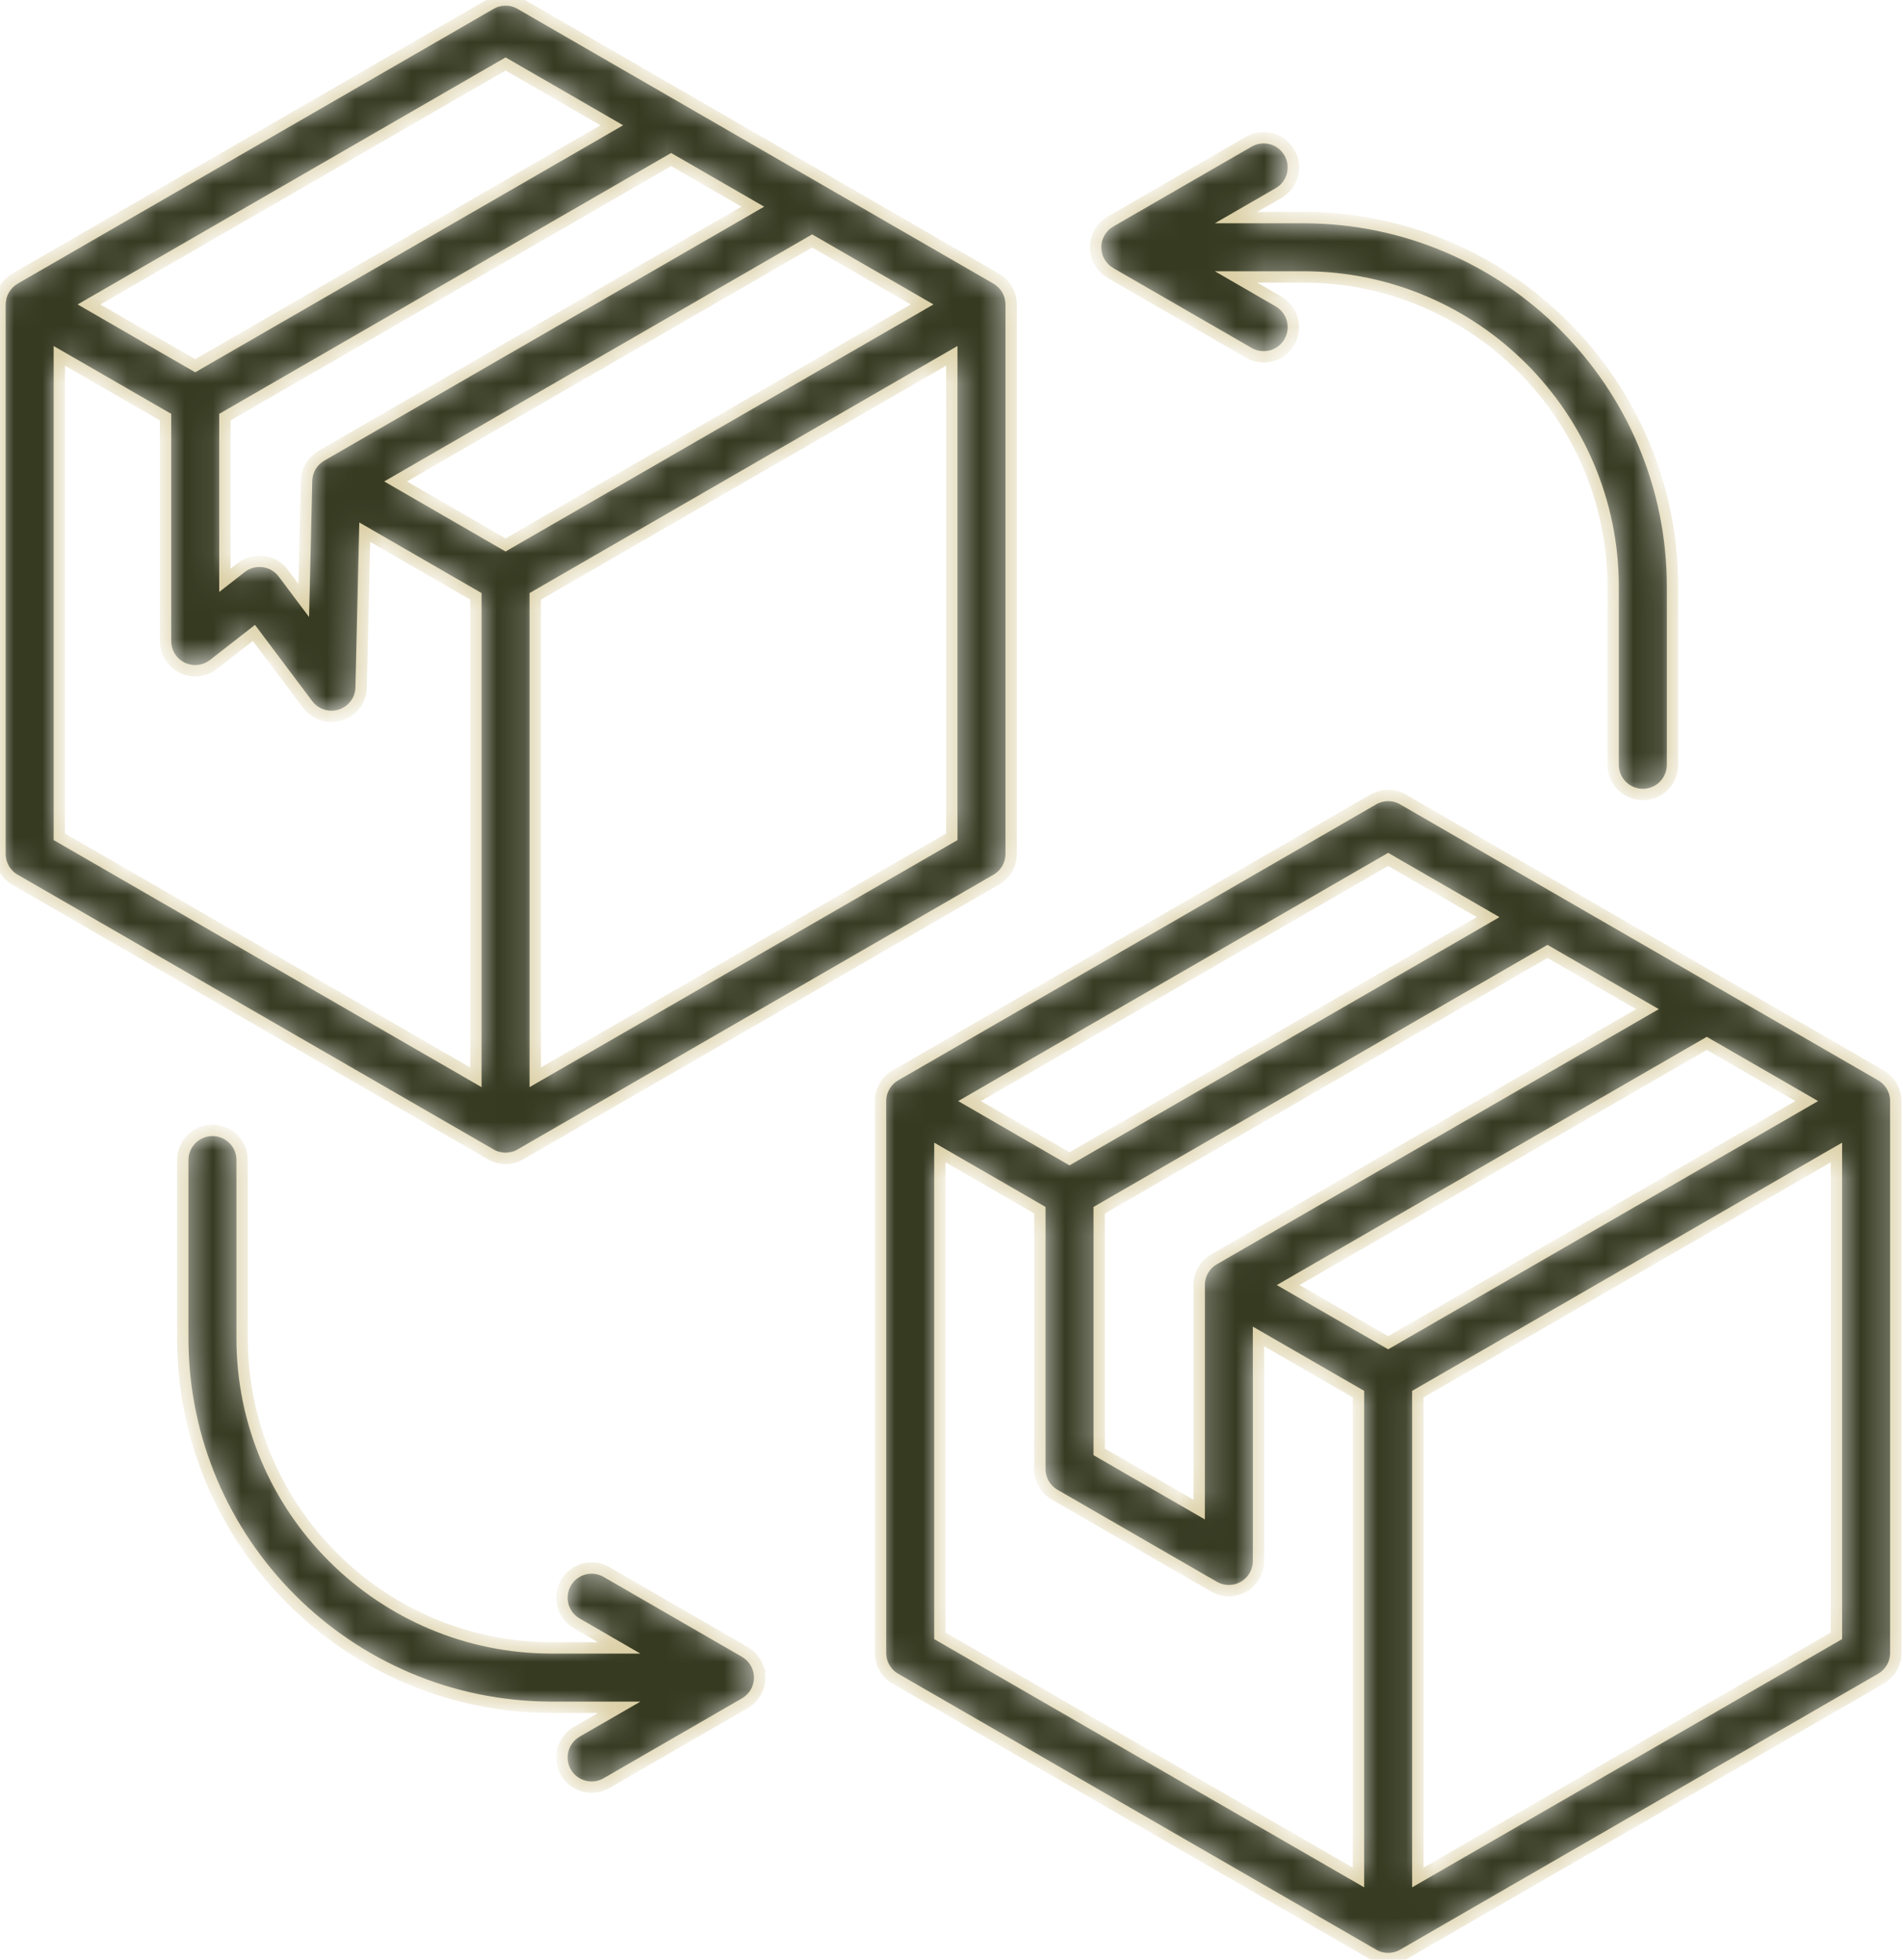 <svg width="67" height="69" viewBox="0 0 67 69" fill="none" xmlns="http://www.w3.org/2000/svg">
<mask id="path-1-inside-1_1959_890" fill="white">
<path fill-rule="evenodd" clip-rule="evenodd" d="M64.656 40.578L49.918 49.087V66.105L64.656 57.596V40.578ZM63.611 38.768L48.874 47.277L45.354 45.246L60.092 36.737L63.611 38.768ZM47.829 49.087L44.309 47.056V54.96C44.309 55.334 44.11 55.679 43.787 55.866C43.464 56.053 43.065 56.053 42.742 55.866L37.133 52.627C36.809 52.44 36.611 52.096 36.611 51.723V42.611L33.091 40.578V57.596L47.829 66.105V49.087ZM34.136 38.768L48.874 30.259L52.393 32.292L37.655 40.801L34.136 38.768ZM54.483 33.499L58.002 35.531L42.742 44.341C42.419 44.527 42.22 44.873 42.22 45.246V53.151L38.7 51.119V42.611L54.483 33.499ZM66.746 38.768V58.199C66.746 58.573 66.547 58.917 66.224 59.105L49.396 68.819C49.234 68.912 49.054 68.959 48.874 68.959C48.693 68.959 48.513 68.912 48.351 68.819L31.524 59.105C31.2 58.917 31.001 58.573 31.001 58.199V38.768C31.001 38.395 31.2 38.051 31.524 37.864L48.351 28.148C48.675 27.962 49.073 27.962 49.396 28.148L66.224 37.864C66.547 38.051 66.746 38.395 66.746 38.768ZM16.755 20.997L12.842 18.737L12.714 24.204C12.704 24.65 12.412 25.038 11.988 25.175C11.883 25.207 11.776 25.224 11.67 25.224C11.347 25.224 11.035 25.074 10.834 24.807L8.94 22.285L7.515 23.396C7.2 23.64 6.773 23.684 6.414 23.51C6.056 23.334 5.828 22.97 5.828 22.571V14.687L2.089 12.529V29.463L16.755 37.931V20.997ZM3.135 10.719L17.8 2.252L21.539 4.411L6.873 12.877L3.135 10.719ZM23.629 5.618L26.504 7.277L11.316 16.047C11.314 16.048 11.312 16.05 11.309 16.051C11.273 16.073 11.238 16.095 11.204 16.122C11.204 16.122 11.204 16.122 11.203 16.122C11.171 16.147 11.141 16.174 11.112 16.201C11.105 16.209 11.098 16.216 11.09 16.224C11.069 16.246 11.049 16.268 11.029 16.292C11.022 16.302 11.014 16.311 11.006 16.321C10.988 16.346 10.971 16.372 10.954 16.397C10.949 16.406 10.943 16.414 10.938 16.424C10.937 16.426 10.935 16.427 10.934 16.428C10.915 16.462 10.898 16.497 10.882 16.531C10.879 16.54 10.876 16.548 10.873 16.557C10.861 16.585 10.85 16.616 10.84 16.647C10.837 16.658 10.834 16.669 10.831 16.68C10.822 16.711 10.816 16.742 10.81 16.772C10.809 16.782 10.807 16.792 10.806 16.802C10.799 16.843 10.796 16.885 10.794 16.926C10.794 16.928 10.794 16.928 10.794 16.928L10.695 21.143L9.973 20.18C9.804 19.956 9.553 19.808 9.275 19.772C8.998 19.734 8.716 19.811 8.495 19.983L7.918 20.433V14.687L23.629 5.618ZM28.594 8.484L32.465 10.719L17.8 19.187L13.928 16.951L28.594 8.484ZM33.51 12.529L18.845 20.997V37.931L33.51 29.463V12.529ZM17.278 40.644L0.522 30.971C0.199 30.785 0 30.441 0 30.067V10.719C0 10.717 0.001 10.714 0.001 10.711C0.001 10.668 0.003 10.624 0.009 10.582C0.009 10.58 0.01 10.577 0.011 10.576C0.016 10.537 0.024 10.498 0.034 10.46C0.036 10.451 0.039 10.439 0.042 10.429C0.051 10.399 0.061 10.368 0.073 10.338C0.077 10.328 0.081 10.319 0.085 10.309C0.101 10.271 0.119 10.233 0.14 10.197C0.161 10.161 0.185 10.126 0.209 10.092C0.215 10.084 0.222 10.077 0.229 10.068C0.249 10.043 0.271 10.019 0.293 9.995C0.3 9.988 0.307 9.982 0.315 9.973C0.343 9.945 0.373 9.919 0.404 9.895C0.405 9.894 0.407 9.892 0.408 9.891C0.442 9.865 0.478 9.841 0.516 9.819C0.518 9.818 0.52 9.815 0.522 9.814L17.278 0.14C17.601 -0.047 18 -0.047 18.323 0.14L35.078 9.814C35.081 9.815 35.083 9.818 35.086 9.819C35.122 9.842 35.158 9.864 35.192 9.891C35.194 9.892 35.196 9.895 35.198 9.896C35.228 9.919 35.257 9.945 35.286 9.973C35.293 9.98 35.3 9.988 35.308 9.995C35.33 10.019 35.351 10.043 35.371 10.068C35.378 10.077 35.385 10.084 35.391 10.094C35.416 10.126 35.439 10.161 35.461 10.197C35.481 10.233 35.499 10.271 35.516 10.309C35.52 10.318 35.523 10.328 35.527 10.338C35.539 10.368 35.55 10.399 35.559 10.429C35.561 10.439 35.564 10.45 35.567 10.46C35.577 10.498 35.585 10.537 35.59 10.576C35.591 10.577 35.591 10.58 35.591 10.582C35.597 10.624 35.599 10.668 35.6 10.711C35.6 10.714 35.6 10.717 35.6 10.719V30.067C35.6 30.441 35.401 30.785 35.078 30.971L18.323 40.644C18.32 40.646 18.317 40.648 18.315 40.649C18.277 40.67 18.239 40.69 18.2 40.706C18.197 40.706 18.195 40.707 18.192 40.709C18.156 40.723 18.119 40.736 18.081 40.745C18.071 40.748 18.061 40.751 18.051 40.753C18.02 40.761 17.988 40.768 17.956 40.771C17.946 40.775 17.935 40.776 17.925 40.777C17.884 40.782 17.842 40.785 17.8 40.785C17.758 40.785 17.717 40.782 17.676 40.777C17.665 40.776 17.655 40.775 17.644 40.771C17.612 40.768 17.581 40.761 17.549 40.753C17.539 40.751 17.529 40.748 17.519 40.745C17.481 40.736 17.444 40.723 17.408 40.709C17.406 40.707 17.403 40.706 17.401 40.706C17.361 40.69 17.323 40.67 17.285 40.649C17.283 40.648 17.28 40.646 17.278 40.644ZM38.588 8.867C38.593 8.899 38.599 8.929 38.607 8.962C38.609 8.972 38.611 8.98 38.614 8.99C38.625 9.031 38.639 9.07 38.654 9.107H38.654C38.67 9.147 38.689 9.184 38.71 9.221C38.714 9.229 38.719 9.238 38.724 9.244C38.741 9.272 38.759 9.299 38.778 9.325C38.785 9.335 38.791 9.343 38.798 9.351C38.822 9.382 38.847 9.411 38.875 9.439C38.876 9.441 38.877 9.443 38.879 9.445C38.908 9.474 38.94 9.5 38.971 9.526C38.98 9.533 38.989 9.538 38.998 9.545C39.025 9.565 39.053 9.584 39.082 9.601C39.087 9.604 39.091 9.608 39.096 9.612L43.968 12.424C44.133 12.519 44.312 12.563 44.49 12.563C44.85 12.563 45.202 12.377 45.395 12.041C45.684 11.541 45.513 10.903 45.013 10.614L43.519 9.751H45.888C51.902 9.751 56.795 14.643 56.795 20.658V26.928C56.795 27.505 57.263 27.973 57.84 27.973C58.417 27.973 58.885 27.505 58.885 26.928V20.658C58.885 13.492 53.054 7.662 45.888 7.662H43.518L45.013 6.799C45.513 6.511 45.684 5.872 45.395 5.371C45.107 4.871 44.468 4.701 43.968 4.989L39.096 7.802C39.091 7.805 39.087 7.807 39.082 7.813C39.053 7.829 39.025 7.848 38.998 7.868C38.989 7.875 38.98 7.88 38.971 7.887C38.94 7.912 38.908 7.941 38.879 7.968C38.877 7.971 38.876 7.972 38.874 7.974C38.847 8.002 38.822 8.031 38.798 8.062C38.791 8.07 38.785 8.08 38.778 8.088C38.759 8.114 38.741 8.141 38.724 8.168C38.72 8.177 38.714 8.184 38.71 8.192C38.689 8.229 38.67 8.267 38.654 8.305C38.654 8.305 38.654 8.305 38.654 8.305C38.639 8.343 38.625 8.382 38.614 8.422C38.612 8.432 38.609 8.442 38.607 8.452C38.599 8.484 38.593 8.516 38.588 8.548C38.586 8.559 38.584 8.568 38.583 8.58C38.578 8.622 38.574 8.663 38.574 8.707C38.574 8.75 38.578 8.792 38.583 8.833C38.584 8.845 38.586 8.855 38.588 8.867ZM26.737 58.941C26.736 58.929 26.734 58.918 26.732 58.907C26.727 58.875 26.721 58.843 26.713 58.812C26.71 58.802 26.708 58.792 26.705 58.781C26.694 58.743 26.681 58.704 26.666 58.666C26.665 58.666 26.666 58.666 26.666 58.666C26.649 58.627 26.631 58.59 26.61 58.553C26.605 58.545 26.6 58.536 26.595 58.529C26.578 58.502 26.561 58.473 26.541 58.449C26.535 58.439 26.528 58.431 26.521 58.421C26.497 58.392 26.472 58.361 26.445 58.334C26.444 58.333 26.442 58.33 26.44 58.329C26.411 58.299 26.38 58.273 26.348 58.248C26.339 58.241 26.331 58.234 26.322 58.229C26.295 58.207 26.267 58.19 26.238 58.172C26.233 58.168 26.228 58.165 26.223 58.162L21.352 55.349C20.852 55.06 20.213 55.231 19.924 55.732C19.636 56.231 19.807 56.87 20.307 57.158L21.802 58.022H19.431C13.417 58.022 8.524 53.129 8.524 47.116V40.845C8.524 40.269 8.057 39.8 7.48 39.8C6.903 39.8 6.435 40.269 6.435 40.845V47.116C6.435 54.282 12.265 60.112 19.431 60.112H21.802L20.307 60.974C19.807 61.263 19.636 61.902 19.924 62.402C20.118 62.736 20.469 62.924 20.83 62.924C21.007 62.924 21.187 62.879 21.352 62.784L26.223 59.971C26.228 59.968 26.233 59.964 26.238 59.961C26.267 59.945 26.295 59.925 26.322 59.905C26.331 59.899 26.34 59.893 26.348 59.886C26.38 59.86 26.411 59.833 26.44 59.804C26.442 59.802 26.443 59.801 26.445 59.8C26.472 59.772 26.497 59.743 26.521 59.712C26.528 59.704 26.535 59.694 26.541 59.685C26.561 59.659 26.578 59.633 26.595 59.605C26.6 59.597 26.605 59.59 26.61 59.581C26.63 59.544 26.649 59.507 26.665 59.468C26.665 59.468 26.665 59.467 26.666 59.467C26.681 59.429 26.694 59.39 26.705 59.351C26.708 59.341 26.71 59.332 26.713 59.321C26.721 59.29 26.727 59.258 26.732 59.226C26.734 59.215 26.736 59.205 26.737 59.194C26.742 59.152 26.745 59.111 26.745 59.067C26.745 59.024 26.742 58.982 26.737 58.941Z"/>
</mask>
<path fill-rule="evenodd" clip-rule="evenodd" d="M64.656 40.578L49.918 49.087V66.105L64.656 57.596V40.578ZM63.611 38.768L48.874 47.277L45.354 45.246L60.092 36.737L63.611 38.768ZM47.829 49.087L44.309 47.056V54.96C44.309 55.334 44.11 55.679 43.787 55.866C43.464 56.053 43.065 56.053 42.742 55.866L37.133 52.627C36.809 52.44 36.611 52.096 36.611 51.723V42.611L33.091 40.578V57.596L47.829 66.105V49.087ZM34.136 38.768L48.874 30.259L52.393 32.292L37.655 40.801L34.136 38.768ZM54.483 33.499L58.002 35.531L42.742 44.341C42.419 44.527 42.22 44.873 42.22 45.246V53.151L38.7 51.119V42.611L54.483 33.499ZM66.746 38.768V58.199C66.746 58.573 66.547 58.917 66.224 59.105L49.396 68.819C49.234 68.912 49.054 68.959 48.874 68.959C48.693 68.959 48.513 68.912 48.351 68.819L31.524 59.105C31.2 58.917 31.001 58.573 31.001 58.199V38.768C31.001 38.395 31.2 38.051 31.524 37.864L48.351 28.148C48.675 27.962 49.073 27.962 49.396 28.148L66.224 37.864C66.547 38.051 66.746 38.395 66.746 38.768ZM16.755 20.997L12.842 18.737L12.714 24.204C12.704 24.65 12.412 25.038 11.988 25.175C11.883 25.207 11.776 25.224 11.67 25.224C11.347 25.224 11.035 25.074 10.834 24.807L8.94 22.285L7.515 23.396C7.2 23.64 6.773 23.684 6.414 23.51C6.056 23.334 5.828 22.97 5.828 22.571V14.687L2.089 12.529V29.463L16.755 37.931V20.997ZM3.135 10.719L17.8 2.252L21.539 4.411L6.873 12.877L3.135 10.719ZM23.629 5.618L26.504 7.277L11.316 16.047C11.314 16.048 11.312 16.05 11.309 16.051C11.273 16.073 11.238 16.095 11.204 16.122C11.204 16.122 11.204 16.122 11.203 16.122C11.171 16.147 11.141 16.174 11.112 16.201C11.105 16.209 11.098 16.216 11.09 16.224C11.069 16.246 11.049 16.268 11.029 16.292C11.022 16.302 11.014 16.311 11.006 16.321C10.988 16.346 10.971 16.372 10.954 16.397C10.949 16.406 10.943 16.414 10.938 16.424C10.937 16.426 10.935 16.427 10.934 16.428C10.915 16.462 10.898 16.497 10.882 16.531C10.879 16.54 10.876 16.548 10.873 16.557C10.861 16.585 10.85 16.616 10.84 16.647C10.837 16.658 10.834 16.669 10.831 16.68C10.822 16.711 10.816 16.742 10.81 16.772C10.809 16.782 10.807 16.792 10.806 16.802C10.799 16.843 10.796 16.885 10.794 16.926C10.794 16.928 10.794 16.928 10.794 16.928L10.695 21.143L9.973 20.18C9.804 19.956 9.553 19.808 9.275 19.772C8.998 19.734 8.716 19.811 8.495 19.983L7.918 20.433V14.687L23.629 5.618ZM28.594 8.484L32.465 10.719L17.8 19.187L13.928 16.951L28.594 8.484ZM33.51 12.529L18.845 20.997V37.931L33.51 29.463V12.529ZM17.278 40.644L0.522 30.971C0.199 30.785 0 30.441 0 30.067V10.719C0 10.717 0.001 10.714 0.001 10.711C0.001 10.668 0.003 10.624 0.009 10.582C0.009 10.58 0.01 10.577 0.011 10.576C0.016 10.537 0.024 10.498 0.034 10.46C0.036 10.451 0.039 10.439 0.042 10.429C0.051 10.399 0.061 10.368 0.073 10.338C0.077 10.328 0.081 10.319 0.085 10.309C0.101 10.271 0.119 10.233 0.14 10.197C0.161 10.161 0.185 10.126 0.209 10.092C0.215 10.084 0.222 10.077 0.229 10.068C0.249 10.043 0.271 10.019 0.293 9.995C0.3 9.988 0.307 9.982 0.315 9.973C0.343 9.945 0.373 9.919 0.404 9.895C0.405 9.894 0.407 9.892 0.408 9.891C0.442 9.865 0.478 9.841 0.516 9.819C0.518 9.818 0.52 9.815 0.522 9.814L17.278 0.14C17.601 -0.047 18 -0.047 18.323 0.14L35.078 9.814C35.081 9.815 35.083 9.818 35.086 9.819C35.122 9.842 35.158 9.864 35.192 9.891C35.194 9.892 35.196 9.895 35.198 9.896C35.228 9.919 35.257 9.945 35.286 9.973C35.293 9.98 35.3 9.988 35.308 9.995C35.33 10.019 35.351 10.043 35.371 10.068C35.378 10.077 35.385 10.084 35.391 10.094C35.416 10.126 35.439 10.161 35.461 10.197C35.481 10.233 35.499 10.271 35.516 10.309C35.52 10.318 35.523 10.328 35.527 10.338C35.539 10.368 35.55 10.399 35.559 10.429C35.561 10.439 35.564 10.45 35.567 10.46C35.577 10.498 35.585 10.537 35.59 10.576C35.591 10.577 35.591 10.58 35.591 10.582C35.597 10.624 35.599 10.668 35.6 10.711C35.6 10.714 35.6 10.717 35.6 10.719V30.067C35.6 30.441 35.401 30.785 35.078 30.971L18.323 40.644C18.32 40.646 18.317 40.648 18.315 40.649C18.277 40.67 18.239 40.69 18.2 40.706C18.197 40.706 18.195 40.707 18.192 40.709C18.156 40.723 18.119 40.736 18.081 40.745C18.071 40.748 18.061 40.751 18.051 40.753C18.02 40.761 17.988 40.768 17.956 40.771C17.946 40.775 17.935 40.776 17.925 40.777C17.884 40.782 17.842 40.785 17.8 40.785C17.758 40.785 17.717 40.782 17.676 40.777C17.665 40.776 17.655 40.775 17.644 40.771C17.612 40.768 17.581 40.761 17.549 40.753C17.539 40.751 17.529 40.748 17.519 40.745C17.481 40.736 17.444 40.723 17.408 40.709C17.406 40.707 17.403 40.706 17.401 40.706C17.361 40.69 17.323 40.67 17.285 40.649C17.283 40.648 17.28 40.646 17.278 40.644ZM38.588 8.867C38.593 8.899 38.599 8.929 38.607 8.962C38.609 8.972 38.611 8.98 38.614 8.99C38.625 9.031 38.639 9.07 38.654 9.107H38.654C38.67 9.147 38.689 9.184 38.71 9.221C38.714 9.229 38.719 9.238 38.724 9.244C38.741 9.272 38.759 9.299 38.778 9.325C38.785 9.335 38.791 9.343 38.798 9.351C38.822 9.382 38.847 9.411 38.875 9.439C38.876 9.441 38.877 9.443 38.879 9.445C38.908 9.474 38.94 9.5 38.971 9.526C38.98 9.533 38.989 9.538 38.998 9.545C39.025 9.565 39.053 9.584 39.082 9.601C39.087 9.604 39.091 9.608 39.096 9.612L43.968 12.424C44.133 12.519 44.312 12.563 44.49 12.563C44.85 12.563 45.202 12.377 45.395 12.041C45.684 11.541 45.513 10.903 45.013 10.614L43.519 9.751H45.888C51.902 9.751 56.795 14.643 56.795 20.658V26.928C56.795 27.505 57.263 27.973 57.84 27.973C58.417 27.973 58.885 27.505 58.885 26.928V20.658C58.885 13.492 53.054 7.662 45.888 7.662H43.518L45.013 6.799C45.513 6.511 45.684 5.872 45.395 5.371C45.107 4.871 44.468 4.701 43.968 4.989L39.096 7.802C39.091 7.805 39.087 7.807 39.082 7.813C39.053 7.829 39.025 7.848 38.998 7.868C38.989 7.875 38.98 7.88 38.971 7.887C38.94 7.912 38.908 7.941 38.879 7.968C38.877 7.971 38.876 7.972 38.874 7.974C38.847 8.002 38.822 8.031 38.798 8.062C38.791 8.07 38.785 8.08 38.778 8.088C38.759 8.114 38.741 8.141 38.724 8.168C38.72 8.177 38.714 8.184 38.71 8.192C38.689 8.229 38.67 8.267 38.654 8.305C38.654 8.305 38.654 8.305 38.654 8.305C38.639 8.343 38.625 8.382 38.614 8.422C38.612 8.432 38.609 8.442 38.607 8.452C38.599 8.484 38.593 8.516 38.588 8.548C38.586 8.559 38.584 8.568 38.583 8.58C38.578 8.622 38.574 8.663 38.574 8.707C38.574 8.75 38.578 8.792 38.583 8.833C38.584 8.845 38.586 8.855 38.588 8.867ZM26.737 58.941C26.736 58.929 26.734 58.918 26.732 58.907C26.727 58.875 26.721 58.843 26.713 58.812C26.71 58.802 26.708 58.792 26.705 58.781C26.694 58.743 26.681 58.704 26.666 58.666C26.665 58.666 26.666 58.666 26.666 58.666C26.649 58.627 26.631 58.59 26.61 58.553C26.605 58.545 26.6 58.536 26.595 58.529C26.578 58.502 26.561 58.473 26.541 58.449C26.535 58.439 26.528 58.431 26.521 58.421C26.497 58.392 26.472 58.361 26.445 58.334C26.444 58.333 26.442 58.33 26.44 58.329C26.411 58.299 26.38 58.273 26.348 58.248C26.339 58.241 26.331 58.234 26.322 58.229C26.295 58.207 26.267 58.19 26.238 58.172C26.233 58.168 26.228 58.165 26.223 58.162L21.352 55.349C20.852 55.06 20.213 55.231 19.924 55.732C19.636 56.231 19.807 56.87 20.307 57.158L21.802 58.022H19.431C13.417 58.022 8.524 53.129 8.524 47.116V40.845C8.524 40.269 8.057 39.8 7.48 39.8C6.903 39.8 6.435 40.269 6.435 40.845V47.116C6.435 54.282 12.265 60.112 19.431 60.112H21.802L20.307 60.974C19.807 61.263 19.636 61.902 19.924 62.402C20.118 62.736 20.469 62.924 20.83 62.924C21.007 62.924 21.187 62.879 21.352 62.784L26.223 59.971C26.228 59.968 26.233 59.964 26.238 59.961C26.267 59.945 26.295 59.925 26.322 59.905C26.331 59.899 26.34 59.893 26.348 59.886C26.38 59.86 26.411 59.833 26.44 59.804C26.442 59.802 26.443 59.801 26.445 59.8C26.472 59.772 26.497 59.743 26.521 59.712C26.528 59.704 26.535 59.694 26.541 59.685C26.561 59.659 26.578 59.633 26.595 59.605C26.6 59.597 26.605 59.59 26.61 59.581C26.63 59.544 26.649 59.507 26.665 59.468C26.665 59.468 26.665 59.467 26.666 59.467C26.681 59.429 26.694 59.39 26.705 59.351C26.708 59.341 26.71 59.332 26.713 59.321C26.721 59.29 26.727 59.258 26.732 59.226C26.734 59.215 26.736 59.205 26.737 59.194C26.742 59.152 26.745 59.111 26.745 59.067C26.745 59.024 26.742 58.982 26.737 58.941Z" fill="#363A21" stroke="#DACEA3" stroke-width="0.4" mask="url(#path-1-inside-1_1959_890)"/>
</svg>
